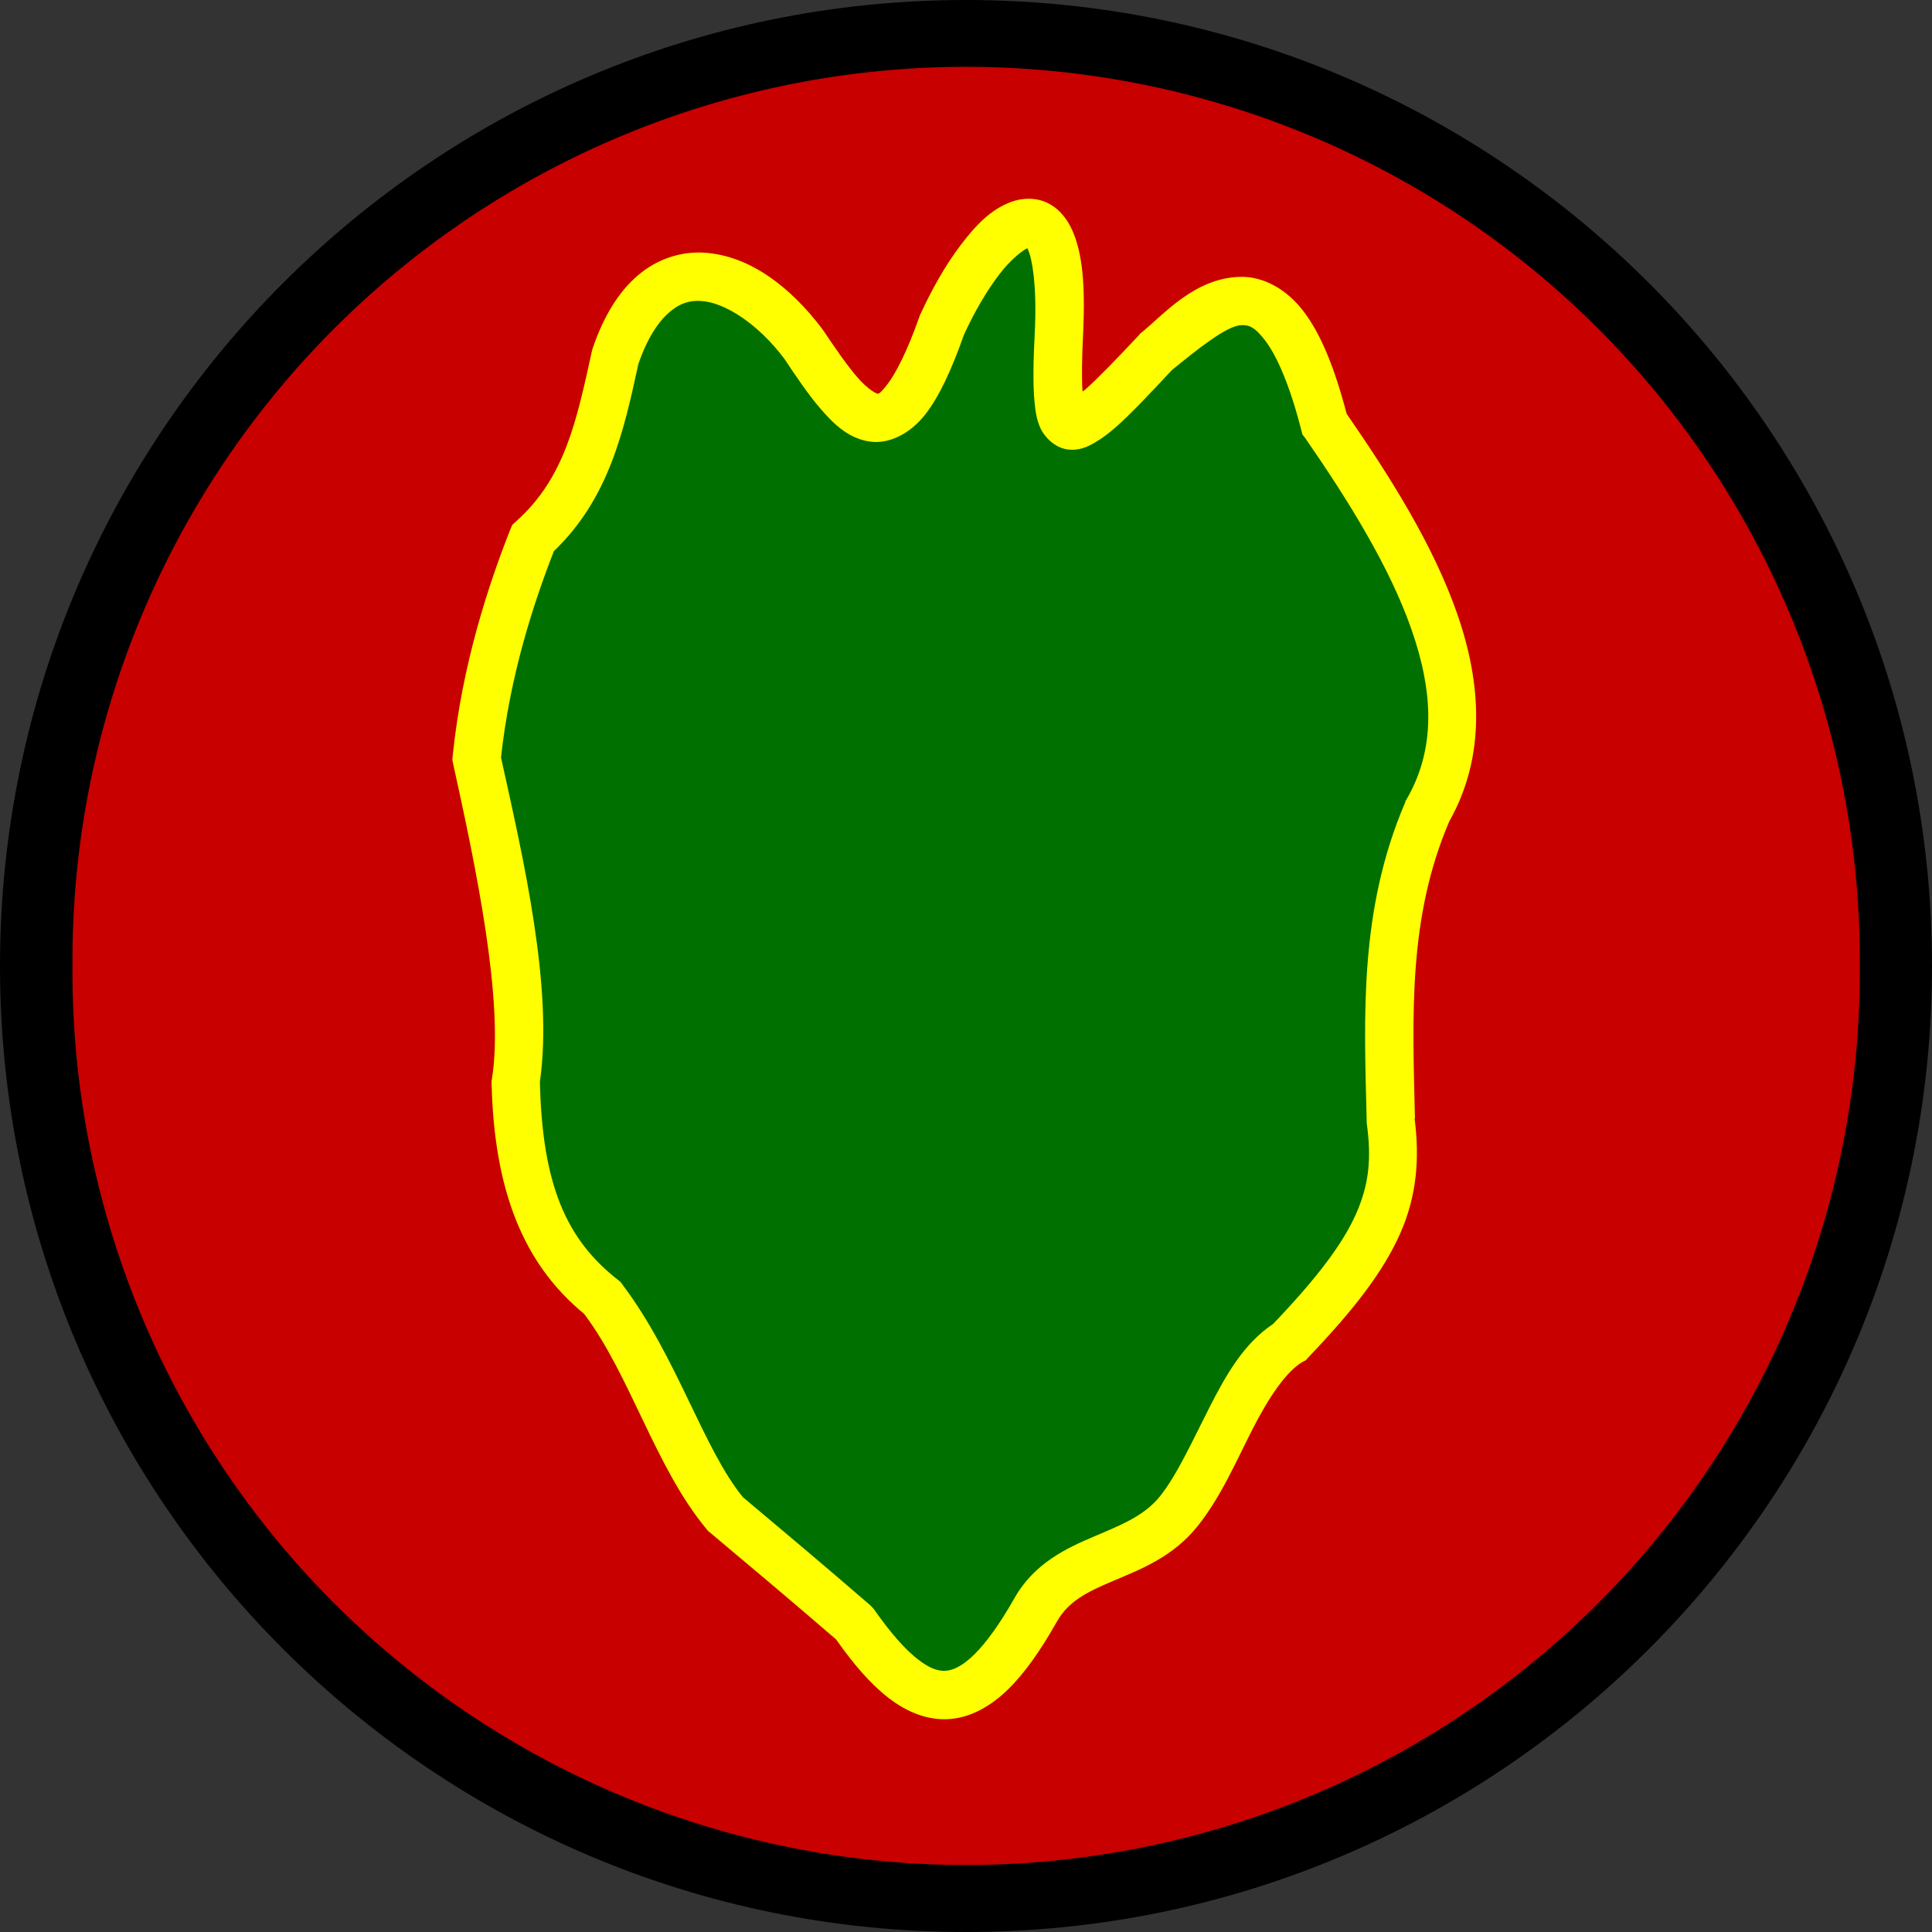 <?xml version="1.0" encoding="UTF-8" standalone="no"?>
<!-- Created with Inkscape (http://www.inkscape.org/) -->
<svg
   xmlns:dc="http://purl.org/dc/elements/1.1/"
   xmlns:cc="http://web.resource.org/cc/"
   xmlns:rdf="http://www.w3.org/1999/02/22-rdf-syntax-ns#"
   xmlns:svg="http://www.w3.org/2000/svg"
   xmlns="http://www.w3.org/2000/svg"
   xmlns:sodipodi="http://sodipodi.sourceforge.net/DTD/sodipodi-0.dtd"
   xmlns:inkscape="http://www.inkscape.org/namespaces/inkscape"
   id="svg2222"
   sodipodi:version="0.32"
   inkscape:version="0.45.1"
   width="560"
   height="560"
   version="1.0"
   sodipodi:docbase="C:\Documents and Settings\Steve-O\Desktop"
   sodipodi:docname="24_Infantry_Division_SSI.svg"
   inkscape:output_extension="org.inkscape.output.svg.inkscape">
  <rect width="100%" height="100%" fill="#333333" stroke="none"/>
  <defs
     id="defs2225" />
  <sodipodi:namedview
     inkscape:window-height="755"
     inkscape:window-width="1280"
     inkscape:pageshadow="2"
     inkscape:pageopacity="0.0"
     guidetolerance="10.0"
     gridtolerance="10.0"
     objecttolerance="10.0"
     borderopacity="1.0"
     bordercolor="#666666"
     pagecolor="#ffffff"
     id="base"
     inkscape:zoom="2.4771242"
     inkscape:cx="100.90467"
     inkscape:cy="58.603851"
     inkscape:window-x="-1"
     inkscape:window-y="-1"
     inkscape:current-layer="svg2222" />
  <g
     id="g11008"
     transform="scale(3.5,3.5)">
    <path
       id="path9030"
       d="M 160,80 C 160,124.16 124.16,160 80,160 C 35.84,160 0,124.16 0,80 C 0,35.84 35.84,1.3322676e-015 80,1.3322676e-015 C 124.16,1.3322676e-015 160,35.84 160,80 z "
       style="fill:#000000;fill-opacity:1;fill-rule:evenodd;stroke:none;stroke-width:0.548;stroke-miterlimit:4;stroke-dasharray:none;stroke-opacity:1" />
    <g
       transform="translate(1.93,3.052)"
       id="g11002">
      <path
         sodipodi:type="arc"
         style="fill:#c80000;fill-opacity:1;fill-rule:evenodd;stroke:none;stroke-width:4;stroke-miterlimit:4;stroke-dasharray:none;stroke-opacity:1"
         id="path4183"
         sodipodi:cx="28.258575"
         sodipodi:cy="71.251976"
         sodipodi:rx="25.432718"
         sodipodi:ry="64.792877"
         d="M 53.691 71.252 A 25.433 64.793 0 1 1  2.826,71.252 A 25.433 64.793 0 1 1  53.691 71.252 z"
         transform="matrix(2.91,0,0,1.142,-4.152,-4.429)" />
      <g
         id="g4179">
        <path
           sodipodi:nodetypes="ccccczsccccccccccc"
           id="path3204"
           d="M 93.859,26.038 C 97.896,22.741 103.749,16.215 107.786,32.094 C 115.053,42.59 121.916,54.499 116.264,64.187 C 112.631,72.665 113.034,81.142 113.236,89.62 C 114.111,95.945 112.361,100.251 104.96,107.988 C 100.856,110.343 99.04,117.946 95.675,122.117 C 92.311,126.289 86.452,125.66 83.842,130.267 C 78.727,139.295 74.582,139.644 68.83,131.402 C 64.86,127.971 61.496,125.145 58.132,122.319 C 54.364,117.811 52.211,110.074 48.04,104.557 C 43.195,100.789 40.975,95.406 40.773,86.592 C 41.917,79.46 39.427,68.292 37.544,59.747 C 38.284,52.48 40.437,46.021 42.186,41.58 C 46.694,37.544 47.77,32.296 49.049,26.442 C 52.413,16.619 59.814,19.108 64.591,25.433 C 68.83,31.757 71.858,35.861 76.096,23.818 C 79.73,15.879 86.391,9.554 85.785,24.222 C 85.247,34.718 86.121,34.314 93.859,26.038 z "
           style="opacity:1;fill:#007000;fill-opacity:1;fill-rule:evenodd;stroke:none;stroke-width:4;stroke-linecap:butt;stroke-linejoin:miter;stroke-miterlimit:4;stroke-dasharray:none;stroke-opacity:1" />
        <path
           id="path2233"
           d="M 83.281,13.406 C 82.77,13.403 82.278,13.499 81.844,13.656 C 80.108,14.285 78.867,15.617 77.625,17.25 C 76.383,18.883 75.244,20.896 74.281,23 L 74.25,23.062 L 74.219,23.156 C 73.196,26.063 72.233,27.916 71.531,28.812 C 70.83,29.709 70.789,29.549 70.688,29.531 C 70.586,29.514 69.915,29.161 69.094,28.219 C 68.273,27.276 67.304,25.885 66.25,24.312 L 66.219,24.281 L 66.188,24.219 C 63.576,20.761 60.201,18.12 56.406,17.875 C 54.509,17.753 52.544,18.361 50.938,19.719 C 49.331,21.076 48.078,23.088 47.156,25.781 L 47.125,25.906 L 47.094,26 C 45.812,31.868 44.828,36.526 40.844,40.094 L 40.5,40.406 L 40.312,40.844 C 38.526,45.379 36.33,51.995 35.562,59.531 L 35.531,59.875 L 35.594,60.188 C 37.479,68.736 39.833,79.92 38.812,86.281 L 38.781,86.469 L 38.781,86.625 C 38.985,95.51 41.391,101.601 46.438,105.75 C 50.266,110.814 52.344,118.509 56.594,123.594 L 56.719,123.75 L 56.844,123.844 C 60.139,126.612 63.46,129.392 67.312,132.719 C 68.773,134.791 70.166,136.413 71.656,137.562 C 73.189,138.744 74.924,139.452 76.719,139.312 C 78.513,139.173 80.153,138.224 81.562,136.844 C 82.972,135.463 84.261,133.603 85.594,131.25 C 86.563,129.539 88.083,128.796 90.25,127.875 C 92.417,126.954 95.15,125.941 97.219,123.375 C 99.163,120.964 100.462,117.925 101.812,115.281 C 103.163,112.637 104.612,110.497 105.969,109.719 L 106.219,109.594 L 106.406,109.375 C 110.18,105.429 112.626,102.272 114.031,99.094 C 115.406,95.985 115.648,92.88 115.219,89.562 L 115.25,89.562 C 115.047,81.053 114.672,72.953 118.094,64.969 C 121.143,59.566 120.753,53.528 118.75,47.781 C 116.751,42.046 113.204,36.448 109.594,31.219 C 108.577,27.346 107.454,24.632 106.062,22.781 C 104.619,20.861 102.663,19.83 100.781,19.875 C 97.017,19.965 94.478,22.961 92.594,24.5 L 92.5,24.562 L 92.406,24.688 C 90.479,26.749 88.989,28.28 87.938,29.219 C 87.843,29.303 87.806,29.301 87.719,29.375 C 87.647,28.261 87.661,26.663 87.781,24.312 C 87.939,20.501 87.719,17.938 86.875,16.031 C 86.453,15.078 85.787,14.223 84.812,13.75 C 84.325,13.514 83.793,13.41 83.281,13.406 z M 83.156,17.5 C 83.186,17.539 83.135,17.468 83.219,17.656 C 83.566,18.441 83.927,20.603 83.781,24.125 C 83.645,26.776 83.6,28.736 83.75,30.281 C 83.825,31.054 83.919,31.732 84.25,32.438 C 84.581,33.143 85.406,33.998 86.406,34.156 C 87.407,34.314 88.131,33.953 88.75,33.594 C 89.369,33.235 89.958,32.787 90.594,32.219 C 91.816,31.127 93.292,29.552 95.125,27.594 C 97.277,25.836 99.694,23.903 100.875,23.875 C 101.466,23.861 101.959,23.969 102.875,25.188 C 103.791,26.406 104.871,28.768 105.844,32.594 L 105.938,32.938 L 106.156,33.219 C 109.756,38.418 113.164,43.916 114.969,49.094 C 116.774,54.272 117,58.956 114.531,63.188 L 114.469,63.281 L 114.438,63.406 C 110.593,72.377 111.049,81.21 111.25,89.656 L 111.25,89.781 L 111.25,89.906 C 111.654,92.828 111.476,94.979 110.375,97.469 C 109.274,99.959 107.127,102.802 103.5,106.594 C 101.063,108.215 99.585,110.855 98.25,113.469 C 96.825,116.258 95.545,119.114 94.125,120.875 C 92.83,122.481 90.943,123.229 88.688,124.188 C 86.432,125.146 83.735,126.385 82.094,129.281 C 80.869,131.442 79.736,133.002 78.75,133.969 C 77.764,134.935 77.006,135.266 76.406,135.312 C 75.806,135.359 75.116,135.164 74.094,134.375 C 73.071,133.586 71.839,132.213 70.469,130.25 L 70.312,130.062 L 70.125,129.875 C 66.213,126.493 62.9,123.715 59.594,120.938 C 56.343,116.982 54.109,109.275 49.625,103.344 L 49.469,103.125 L 49.281,102.969 C 44.932,99.586 42.976,95.028 42.781,86.531 C 43.904,78.758 41.412,68.057 39.562,59.688 C 40.287,52.922 42.265,46.874 43.938,42.594 C 48.504,38.21 49.722,32.667 50.938,27.094 C 51.697,24.875 52.654,23.522 53.531,22.781 C 54.408,22.04 55.186,21.812 56.156,21.875 C 58.097,22 60.835,23.758 63,26.625 C 64.04,28.177 65.014,29.64 66.062,30.844 C 67.134,32.073 68.285,33.206 70,33.5 C 71.715,33.794 73.497,32.804 74.688,31.281 C 75.851,29.793 76.839,27.657 77.906,24.656 C 78.76,22.79 79.802,21.015 80.812,19.688 C 81.795,18.395 82.817,17.645 83.156,17.5 z "
           style="opacity:1;fill:#ffff00;fill-opacity:1;fill-rule:evenodd;stroke:none;stroke-width:4;stroke-linecap:butt;stroke-linejoin:miter;stroke-miterlimit:4;stroke-dasharray:none;stroke-opacity:1" />
      </g>
    </g>
  </g>
</svg>

